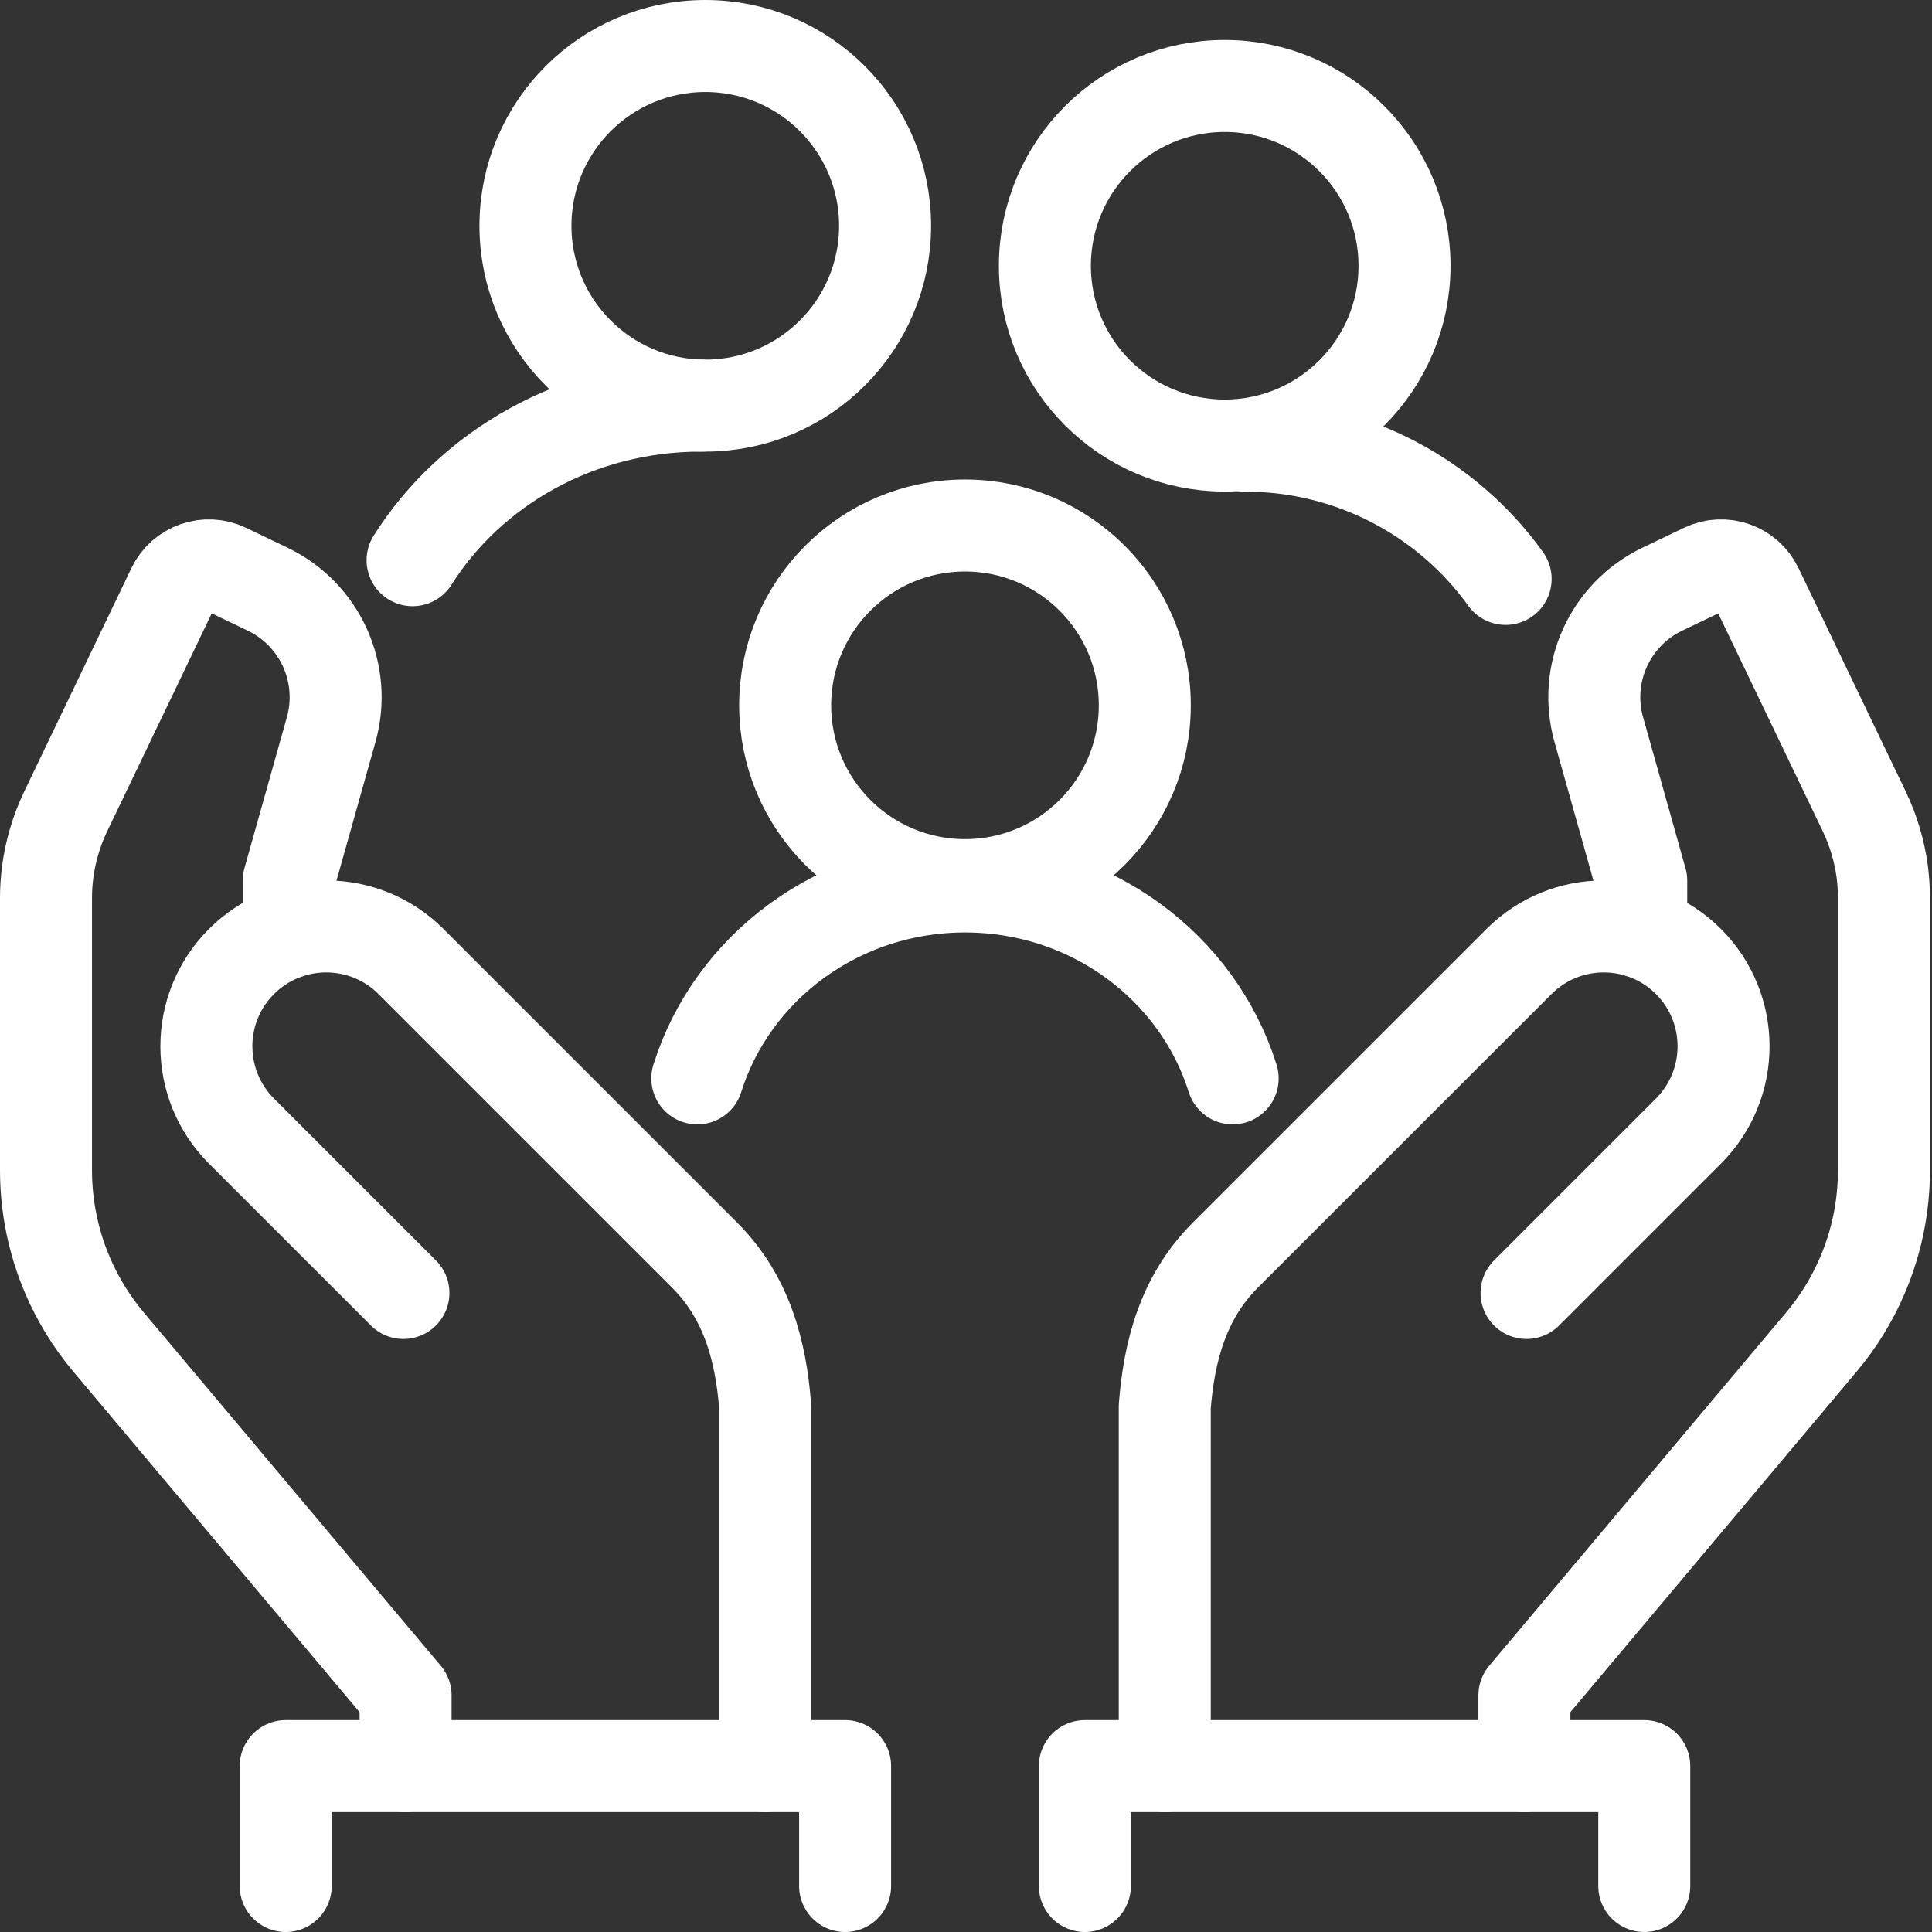 <svg width="42" height="42" viewBox="0 0 42 42" fill="none" xmlns="http://www.w3.org/2000/svg">
<rect x="0" y="0" width="42" height="42" fill="#333333" stroke="none"/>
<path d="M15.332 8.818C17.491 8.818 19.241 7.068 19.241 4.909C19.241 2.75 17.491 1 15.332 1C13.173 1 11.423 2.75 11.423 4.909C11.423 7.068 13.173 8.818 15.332 8.818Z" stroke="white" stroke-width="2" stroke-linecap="round" stroke-linejoin="round"/>
<path d="M15.24 8.818C12.574 8.818 10.24 10.166 8.969 12.178" stroke="white" stroke-width="2" stroke-linecap="round" stroke-linejoin="round"/>
<path d="M26.624 9.686C28.783 9.686 30.533 7.936 30.533 5.778C30.533 3.619 28.783 1.869 26.624 1.869C24.465 1.869 22.715 3.619 22.715 5.778C22.715 7.936 24.465 9.686 26.624 9.686Z" stroke="white" stroke-width="2" stroke-linecap="round" stroke-linejoin="round"/>
<path d="M27.059 9.687C29.401 9.687 31.471 10.831 32.731 12.585" stroke="white" stroke-width="2" stroke-linecap="round" stroke-linejoin="round"/>
<path d="M20.978 19.242C23.137 19.242 24.887 17.492 24.887 15.333C24.887 13.174 23.137 11.424 20.978 11.424C18.819 11.424 17.069 13.174 17.069 15.333C17.069 17.492 18.819 19.242 20.978 19.242Z" stroke="white" stroke-width="2" stroke-linecap="round" stroke-linejoin="round"/>
<path d="M26.797 23.443C26.039 21.028 23.721 19.271 20.978 19.271C18.235 19.271 15.917 21.028 15.159 23.443" stroke="white" stroke-width="2" stroke-linecap="round" stroke-linejoin="round"/>
<path d="M8.817 38.394V36.856L2.359 29.174C1.994 28.739 1.694 28.253 1.47 27.73C1.16 27.007 1 26.23 1 25.443V19.529C1 19.337 1.012 19.144 1.037 18.953C1.098 18.498 1.229 18.055 1.428 17.64L3.758 12.783C3.965 12.351 4.484 12.169 4.917 12.376L5.818 12.808C6.959 13.355 7.542 14.644 7.199 15.863L6.276 19.146V20.269" stroke="white" stroke-width="2" stroke-linecap="round" stroke-linejoin="round"/>
<path d="M16.634 38.394V30.576C16.542 29.378 16.237 28.206 15.321 27.289L8.935 20.903C7.917 19.885 6.267 19.885 5.249 20.903C4.232 21.92 4.232 23.57 5.249 24.588L8.77 28.108" stroke="white" stroke-width="2" stroke-linecap="round" stroke-linejoin="round"/>
<path d="M33.139 38.394V36.856L39.596 29.174C39.962 28.739 40.262 28.253 40.485 27.73C40.796 27.007 40.955 26.23 40.955 25.443V19.529C40.955 19.337 40.943 19.144 40.919 18.953C40.858 18.498 40.726 18.055 40.528 17.64L38.197 12.783C37.99 12.351 37.471 12.169 37.039 12.376L36.138 12.808C34.996 13.355 34.413 14.644 34.757 15.863L35.679 19.146V20.269" stroke="white" stroke-width="2" stroke-linecap="round" stroke-linejoin="round"/>
<path d="M25.321 38.394V30.576C25.414 29.378 25.719 28.206 26.634 27.289L33.021 20.903C34.038 19.885 35.689 19.885 36.706 20.903C37.723 21.92 37.723 23.57 36.706 24.588L33.186 28.108" stroke="white" stroke-width="2" stroke-linecap="round" stroke-linejoin="round"/>
<path d="M23.584 41V38.394H35.745V41" stroke="white" stroke-width="2" stroke-linecap="round" stroke-linejoin="round"/>
<path d="M6.211 41V38.394H18.372V41" stroke="white" stroke-width="2" stroke-linecap="round" stroke-linejoin="round"/>
</svg>
